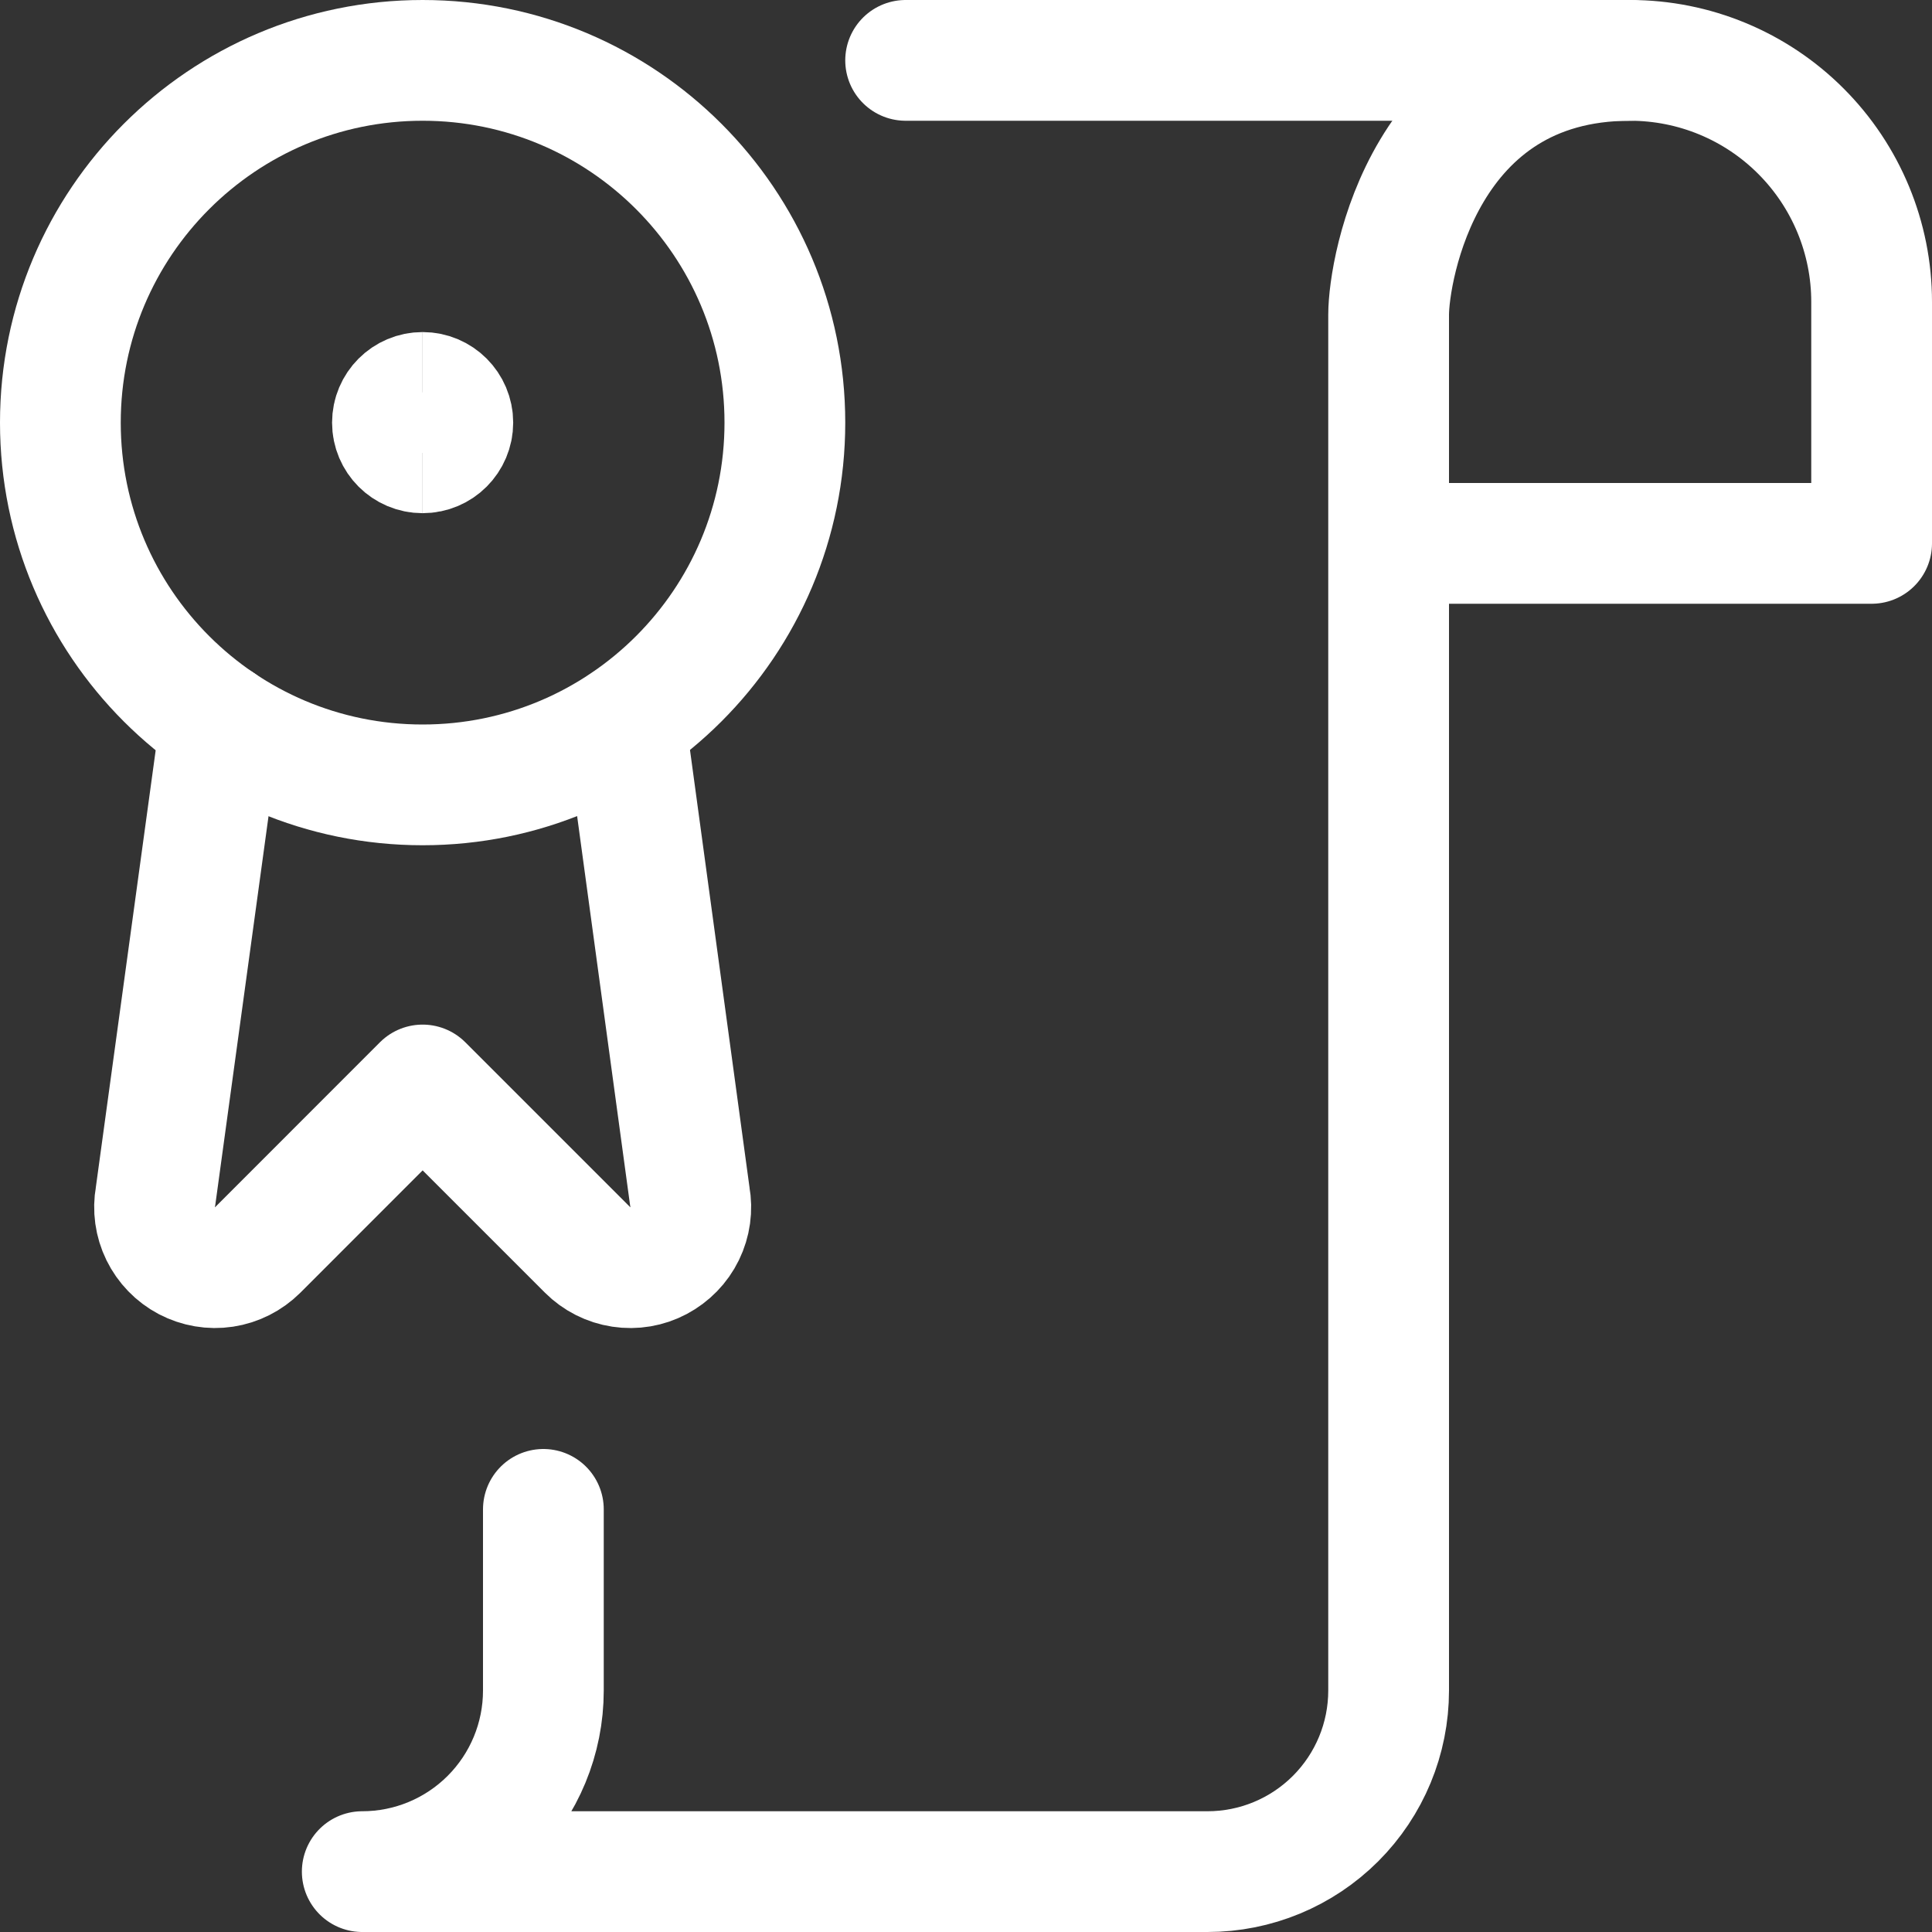 <svg xmlns="http://www.w3.org/2000/svg" fill="none" viewBox="0 0 24 24" id="Certified-Certificate--Streamline-Ultimate" height="24" width="24">
  <rect x="0" y="0" width="24" height="24" fill="#333333" stroke="none"/>
  <desc>
    Certified Certificate Streamline Icon: https://streamlinehq.com
  </desc>
  <path stroke="#ffffff" stroke-linecap="round" stroke-linejoin="round" d="M6.75 18.75V21c0 0.597 -0.237 1.169 -0.659 1.591 -0.422 0.422 -0.994 0.659 -1.591 0.659H15c0.597 0 1.169 -0.237 1.591 -0.659 0.422 -0.422 0.659 -0.994 0.659 -1.591V3.91c0 -0.566 0.438 -3.16 3 -3.16 0.796 0 1.559 0.316 2.121 0.879 0.563 0.563 0.879 1.326 0.879 2.121v3h-6" stroke-width="1.5"></path>
  <path stroke="#ffffff" stroke-linecap="round" stroke-linejoin="round" d="M20.25 0.75h-9" stroke-width="1.5"></path>
  <path stroke="#ffffff" stroke-linecap="round" stroke-linejoin="round" d="M2.737 8.983 1.932 14.862c-0.029 0.157 -0.006 0.32 0.064 0.463s0.184 0.261 0.326 0.336c0.142 0.074 0.303 0.102 0.461 0.078 0.158 -0.024 0.304 -0.098 0.418 -0.211l2.049 -2.05 2.05 2.05c0.113 0.113 0.26 0.187 0.418 0.211 0.158 0.024 0.32 -0.003 0.461 -0.078s0.256 -0.192 0.326 -0.336c0.07 -0.144 0.093 -0.306 0.064 -0.463l-0.8 -5.879" stroke-width="1.5"></path>
  <path stroke="#ffffff" stroke-linecap="round" stroke-linejoin="round" d="M5.25 9.75c2.485 0 4.5 -2.015 4.5 -4.5S7.735 0.75 5.25 0.75 0.75 2.765 0.75 5.25s2.015 4.5 4.5 4.5Z" stroke-width="1.5"></path>
  <path stroke="#ffffff" d="M5.25 5.625c-0.207 0 -0.375 -0.168 -0.375 -0.375s0.168 -0.375 0.375 -0.375" stroke-width="1.5"></path>
  <path stroke="#ffffff" d="M5.25 5.625c0.207 0 0.375 -0.168 0.375 -0.375s-0.168 -0.375 -0.375 -0.375" stroke-width="1.5"></path>
</svg>